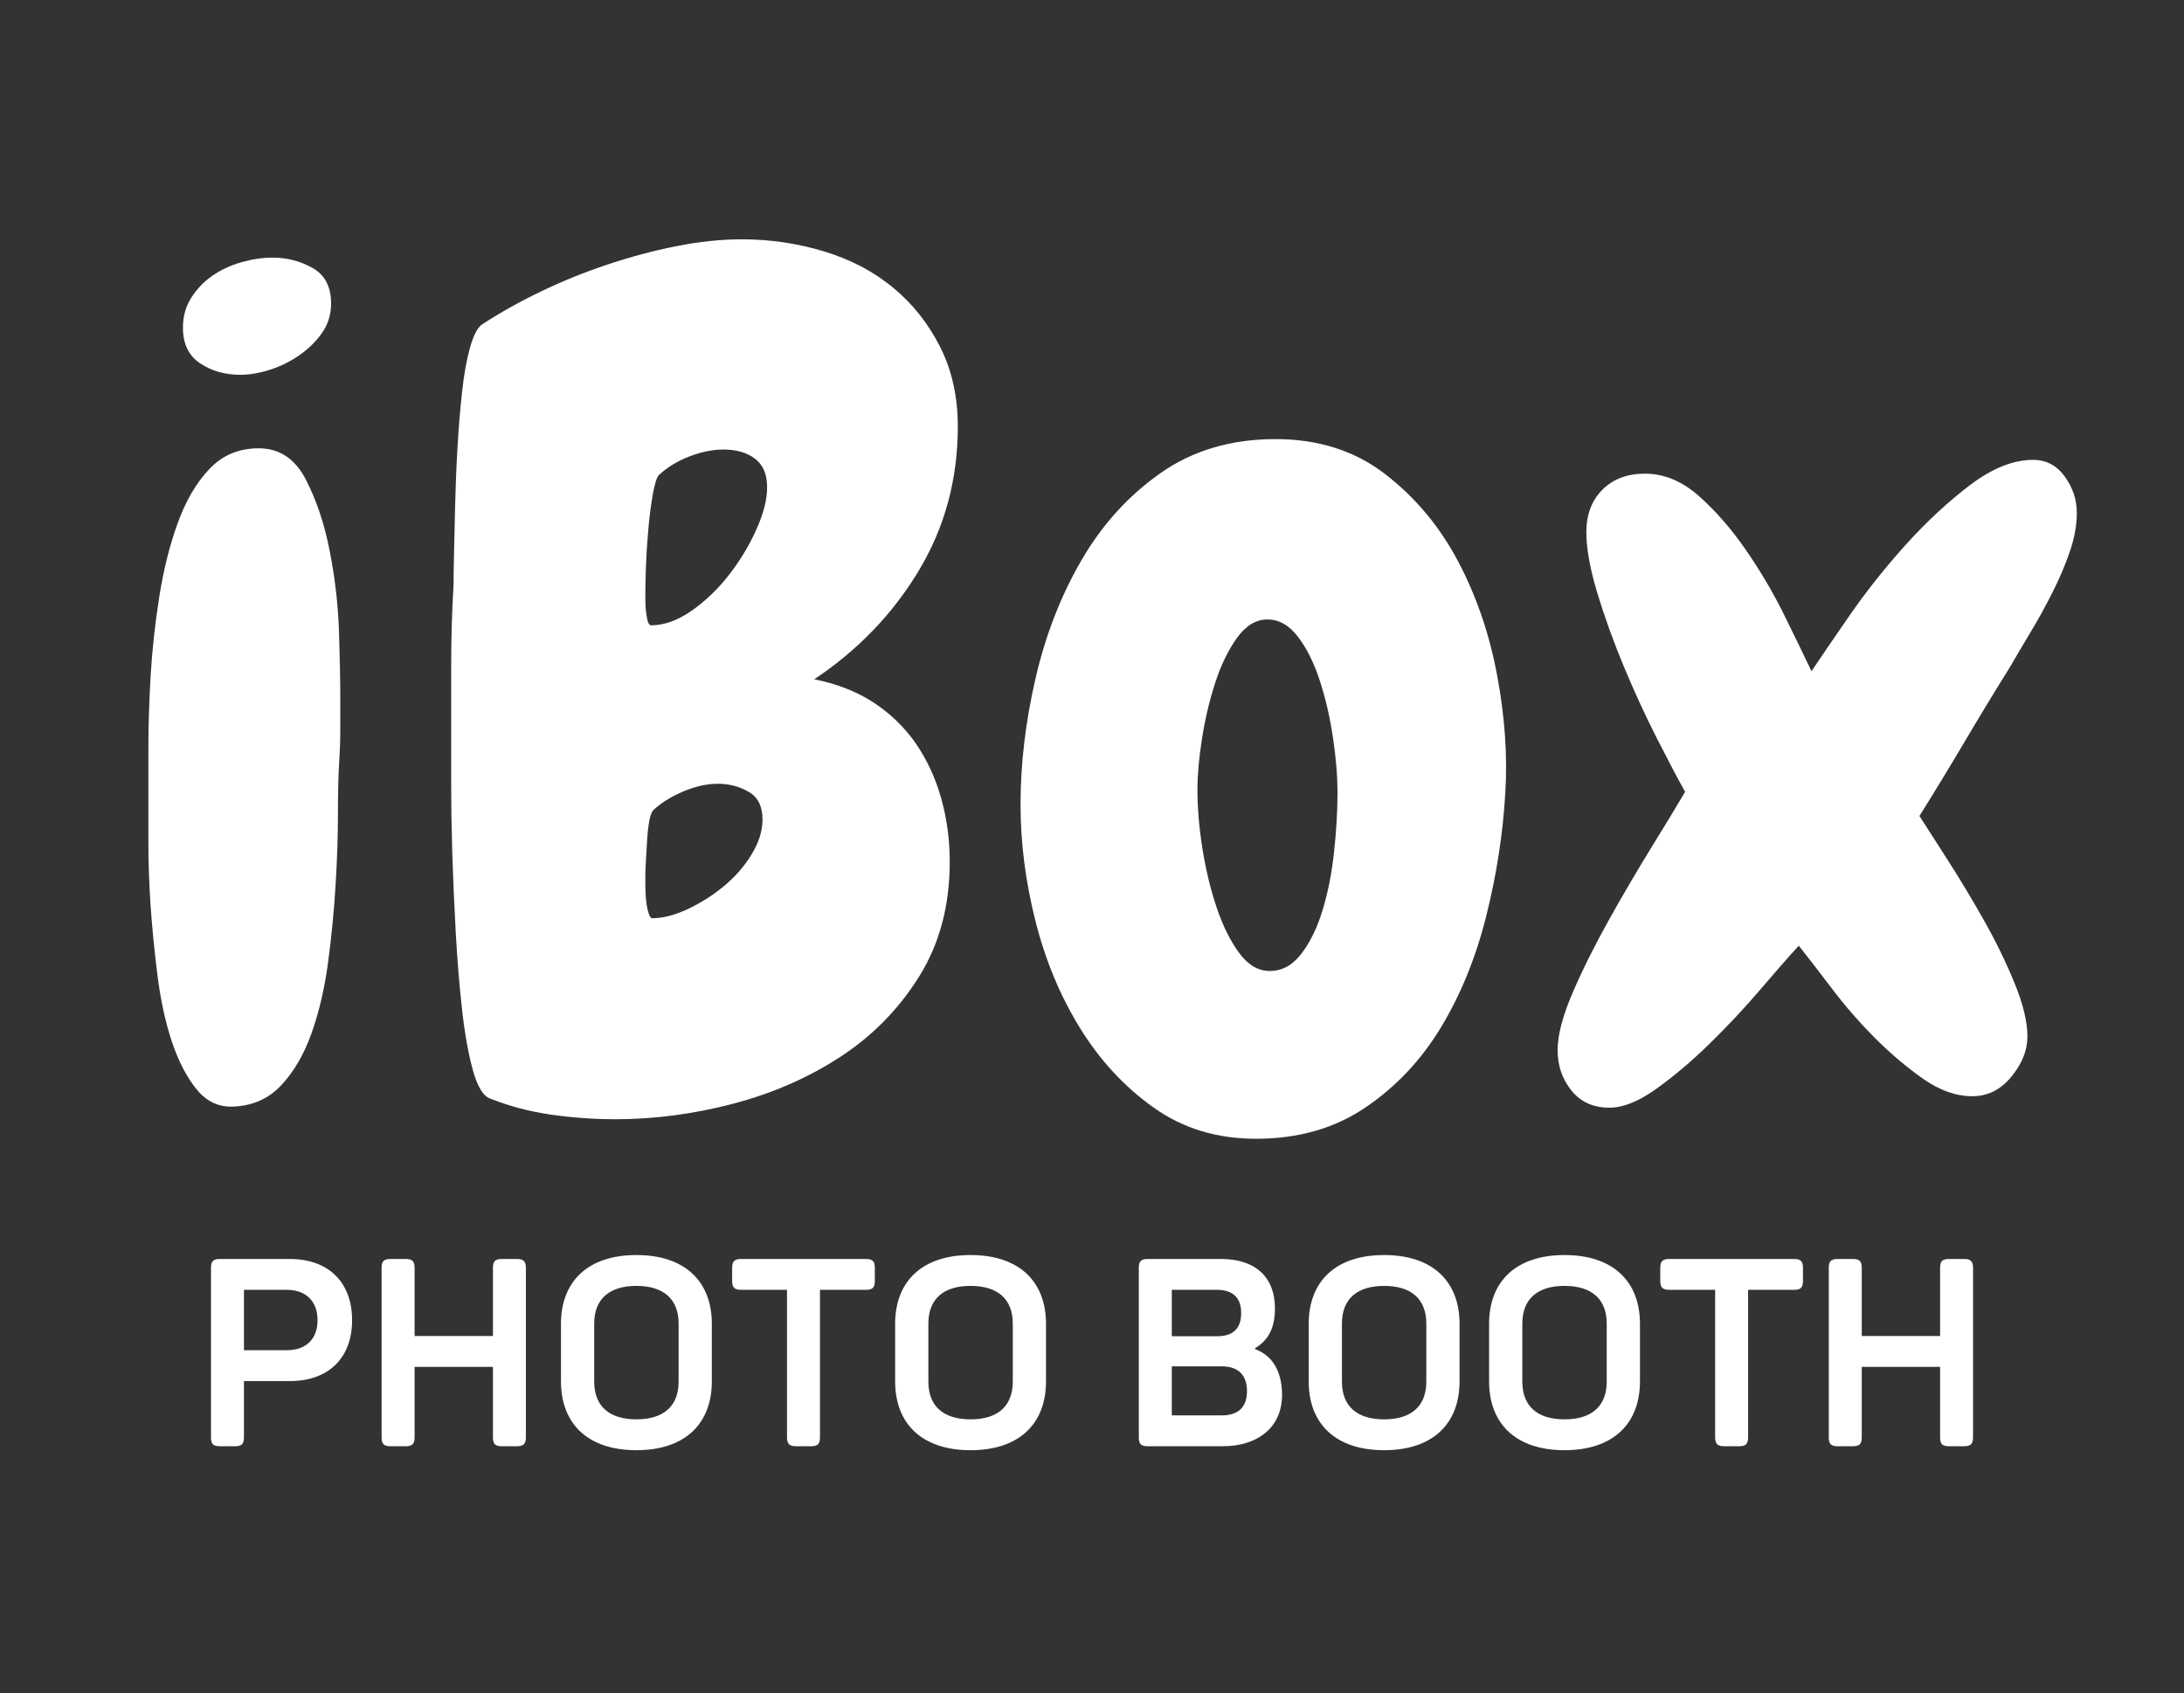 <?xml version="1.0" encoding="UTF-8"?> <svg xmlns="http://www.w3.org/2000/svg" width="445" height="345" viewBox="0 0 445 345" fill="none"><rect x="0" y="0" width="445" height="345" fill="#333333" stroke="none"/> <g clip-path="url(#clip0_420_889)"> <path d="M67.462 61.867C67.462 64.049 66.868 66.002 65.691 67.721C64.525 69.43 63.004 70.95 61.129 72.284C59.264 73.607 57.238 74.617 55.045 75.325C52.863 76.023 50.837 76.367 48.962 76.367C45.847 76.367 43.118 75.591 40.775 74.034C38.441 72.482 37.275 70.065 37.275 66.784C37.275 64.44 37.858 62.367 39.025 60.575C40.191 58.784 41.629 57.305 43.337 56.138C45.056 54.961 47.009 54.055 49.191 53.43C51.384 52.805 53.493 52.492 55.525 52.492C58.483 52.492 61.212 53.2 63.712 54.617C66.212 56.023 67.462 58.44 67.462 61.867ZM69.337 141.45C69.337 143.633 69.337 145.93 69.337 148.346C69.337 150.763 69.259 153.07 69.108 155.263C68.941 157.919 68.858 161.466 68.858 165.909C68.858 170.357 68.696 175.154 68.379 180.305C68.071 185.461 67.566 190.69 66.858 195.992C66.16 201.299 65.035 206.138 63.483 210.513C61.925 214.877 59.858 218.424 57.275 221.159C54.702 223.883 51.467 225.315 47.566 225.471C44.592 225.622 42.092 224.461 40.066 221.971C38.035 219.471 36.358 216.237 35.025 212.263C33.702 208.279 32.733 203.825 32.108 198.909C31.483 193.992 31.009 189.237 30.691 184.638C30.384 180.029 30.233 175.773 30.233 171.867C30.233 167.966 30.233 165.086 30.233 163.221C30.233 160.721 30.233 157.174 30.233 152.575C30.233 147.966 30.384 143.008 30.691 137.7C31.009 132.398 31.597 127.013 32.462 121.555C33.321 116.096 34.571 111.107 36.212 106.575C37.847 102.049 39.993 98.383 42.65 95.575C45.3 92.758 48.655 91.346 52.712 91.346C56.92 91.346 60.113 93.461 62.295 97.68C64.488 101.888 66.129 106.805 67.212 112.43C68.306 118.044 68.931 123.617 69.087 129.159C69.254 134.7 69.337 138.799 69.337 141.45Z" fill="white"></path> <path d="M195.158 86.909C195.158 97.674 192.502 107.466 187.2 116.284C181.893 125.107 174.794 132.482 165.908 138.409C170.586 139.341 174.643 140.94 178.075 143.2C181.502 145.466 184.351 148.237 186.617 151.513C188.877 154.794 190.596 158.503 191.763 162.638C192.929 166.763 193.513 171.091 193.513 175.617C193.513 184.523 191.44 192.294 187.304 198.93C183.179 205.555 177.836 211.013 171.283 215.305C164.726 219.586 157.429 222.779 149.388 224.888C141.356 226.997 133.367 228.055 125.408 228.055C121.033 228.055 116.658 227.742 112.283 227.117C107.919 226.492 103.789 225.398 99.888 223.846C98.481 223.378 97.309 221.466 96.367 218.117C95.434 214.758 94.7 210.659 94.159 205.825C93.617 200.982 93.184 195.753 92.867 190.138C92.559 184.513 92.325 179.133 92.159 173.992C92.002 168.841 91.929 164.315 91.929 160.409C91.929 156.508 91.929 153.779 91.929 152.221C91.929 146.753 91.929 141.253 91.929 135.721C91.929 130.18 92.086 124.674 92.409 119.2C92.409 117.799 92.44 115.617 92.513 112.659C92.596 109.69 92.669 106.367 92.742 102.7C92.825 99.034 92.981 95.174 93.221 91.117C93.455 87.065 93.768 83.279 94.159 79.763C94.544 76.252 95.086 73.252 95.784 70.763C96.492 68.263 97.315 66.7 98.263 66.075C101.846 63.732 105.815 61.508 110.179 59.409C114.554 57.299 119.08 55.466 123.763 53.909C128.44 52.341 133.122 51.091 137.804 50.159C142.481 49.232 146.935 48.763 151.158 48.763C156.935 48.763 162.513 49.586 167.888 51.221C173.273 52.846 177.955 55.299 181.929 58.575C185.914 61.857 189.117 65.877 191.533 70.638C193.95 75.404 195.158 80.825 195.158 86.909ZM156.304 99.305C156.304 96.654 155.481 94.711 153.846 93.471C152.205 92.221 150.06 91.596 147.408 91.596C145.226 91.596 142.919 92.065 140.492 92.992C138.075 93.924 136.013 95.174 134.304 96.742C133.83 97.2 133.398 98.529 133.013 100.721C132.622 102.904 132.31 105.362 132.075 108.096C131.836 110.82 131.679 113.398 131.596 115.825C131.523 118.242 131.492 119.841 131.492 120.617C131.492 120.924 131.492 121.43 131.492 122.138C131.492 122.836 131.523 123.575 131.596 124.367C131.679 125.148 131.794 125.846 131.95 126.471C132.117 127.096 132.351 127.409 132.658 127.409C135.31 127.409 138.039 126.44 140.846 124.492C143.664 122.534 146.205 120.112 148.471 117.221C150.731 114.336 152.601 111.253 154.075 107.971C155.56 104.695 156.304 101.805 156.304 99.305ZM155.367 166.95C155.367 164.299 154.429 162.43 152.554 161.346C150.679 160.253 148.575 159.7 146.242 159.7C144.06 159.7 141.752 160.211 139.325 161.221C136.908 162.237 134.919 163.445 133.367 164.846C132.893 165.169 132.539 165.95 132.304 167.2C132.08 168.45 131.929 169.82 131.846 171.305C131.763 172.779 131.679 174.18 131.596 175.513C131.523 176.836 131.492 177.732 131.492 178.2C131.492 178.508 131.492 179.133 131.492 180.075C131.492 181.008 131.523 181.982 131.596 182.992C131.679 184.008 131.836 184.945 132.075 185.805C132.31 186.669 132.58 187.096 132.888 187.096C135.08 187.096 137.502 186.471 140.158 185.221C142.81 183.971 145.268 182.409 147.533 180.534C149.794 178.659 151.664 176.513 153.138 174.096C154.622 171.68 155.367 169.299 155.367 166.95Z" fill="white"></path> <path d="M255.918 232.034C247.96 232.034 241.012 229.919 235.085 225.7C229.153 221.492 224.158 216.112 220.106 209.555C216.049 203.003 213.007 195.711 210.981 187.68C208.95 179.638 207.939 171.716 207.939 163.909C207.939 155.648 208.95 147.107 210.981 138.284C213.007 129.466 216.127 121.43 220.335 114.18C224.543 106.919 229.924 100.987 236.481 96.388C243.033 91.779 250.84 89.471 259.898 89.471C268.632 89.471 276.085 91.857 282.252 96.617C288.419 101.383 293.366 107.315 297.106 114.409C300.856 121.508 303.507 129.273 305.064 137.7C306.632 146.133 307.179 154.091 306.71 161.575C306.236 169.841 304.945 178.19 302.835 186.617C300.736 195.049 297.658 202.617 293.606 209.325C289.549 216.034 284.398 221.492 278.148 225.7C271.908 229.919 264.502 232.034 255.918 232.034ZM258.252 126.221C255.918 126.221 253.846 127.471 252.043 129.971C250.252 132.471 248.773 135.523 247.606 139.117C246.439 142.7 245.543 146.487 244.918 150.471C244.293 154.445 243.981 157.909 243.981 160.867C243.981 164.617 244.325 168.68 245.023 173.055C245.731 177.419 246.71 181.43 247.96 185.096C249.21 188.763 250.731 191.805 252.523 194.221C254.314 196.638 256.382 197.846 258.731 197.846C261.215 197.846 263.356 196.68 265.148 194.346C266.95 192.003 268.398 189.034 269.481 185.45C270.575 181.867 271.356 177.93 271.814 173.638C272.283 169.346 272.523 165.325 272.523 161.575C272.523 158.148 272.21 154.362 271.585 150.221C270.971 146.086 270.075 142.221 268.898 138.638C267.731 135.055 266.252 132.091 264.46 129.742C262.668 127.398 260.596 126.221 258.252 126.221Z" fill="white"></path> <path d="M423.162 104.471C423.162 106.961 422.693 109.57 421.766 112.305C420.834 115.044 419.662 117.815 418.245 120.617C416.839 123.424 415.36 126.117 413.807 128.7C412.25 131.273 410.849 133.648 409.599 135.825C406.474 140.825 403.391 145.904 400.349 151.055C397.307 156.195 394.224 161.263 391.099 166.263C392.5 168.445 394.453 171.487 396.953 175.388C399.453 179.294 401.912 183.388 404.328 187.68C406.745 191.971 408.807 196.221 410.516 200.43C412.235 204.638 413.099 208.232 413.099 211.2C413.099 214.008 412.005 216.737 409.828 219.388C407.646 222.044 404.995 223.367 401.87 223.367C398.589 223.367 395.271 222.2 391.912 219.867C388.563 217.523 385.287 214.753 382.078 211.555C378.88 208.346 375.959 204.992 373.307 201.492C370.651 197.982 368.391 195.049 366.516 192.7C364.485 194.898 361.875 197.867 358.682 201.617C355.485 205.357 352.057 209.023 348.391 212.617C344.724 216.2 341.089 219.279 337.495 221.846C333.912 224.419 330.714 225.7 327.912 225.7C324.63 225.7 322.057 224.534 320.182 222.2C318.307 219.857 317.37 217.128 317.37 214.013C317.37 210.888 318.417 206.909 320.516 202.075C322.625 197.232 325.125 192.237 328.016 187.096C330.901 181.945 333.792 177.029 336.682 172.346C339.568 167.669 341.792 164.003 343.349 161.346C341.792 158.544 339.839 154.841 337.495 150.242C335.162 145.633 332.938 140.794 330.828 135.721C328.714 130.638 326.917 125.648 325.432 120.742C323.959 115.825 323.224 111.732 323.224 108.45C323.224 104.857 324.313 101.966 326.495 99.784C328.672 97.607 331.563 96.513 335.162 96.513C339.063 96.513 342.729 98.034 346.162 101.075C349.589 104.117 352.787 107.784 355.745 112.075C358.714 116.367 361.334 120.82 363.599 125.43C365.86 130.029 367.693 133.805 369.099 136.763C370.974 133.961 373.584 130.138 376.932 125.305C380.292 120.461 384.078 115.695 388.287 111.013C392.505 106.336 396.875 102.279 401.391 98.846C405.917 95.419 410.209 93.7 414.266 93.7C416.917 93.7 419.063 94.836 420.703 97.096C422.339 99.362 423.162 101.82 423.162 104.471Z" fill="white"></path> <path d="M44.814 294.684H47.877C49.278 294.684 49.705 294.2 49.705 292.856V281.408H59.059C66.851 281.408 71.741 276.788 71.741 268.997C71.741 261.205 66.851 256.528 59.059 256.528H44.814C43.418 256.528 42.986 257.012 42.986 258.356V292.856C42.986 294.2 43.418 294.684 44.814 294.684ZM49.705 275.122V262.814H58.413C62.335 262.814 64.7 265.127 64.7 268.997C64.7 272.867 62.335 275.122 58.413 275.122H49.705Z" fill="white"></path> <path d="M79.583 294.684H82.646C84.047 294.684 84.474 294.2 84.474 292.856V278.507H100.438V292.856C100.438 294.2 100.865 294.684 102.26 294.684H105.328C106.672 294.684 107.151 294.2 107.151 292.856V258.356C107.151 257.012 106.672 256.528 105.328 256.528H102.26C100.865 256.528 100.438 257.012 100.438 258.356V272.221H84.474V258.356C84.474 257.012 84.047 256.528 82.646 256.528H79.583C78.188 256.528 77.755 257.012 77.755 258.356V292.856C77.755 294.2 78.188 294.684 79.583 294.684Z" fill="white"></path> <path d="M129.671 295.492C139.557 295.492 145.041 290.117 145.041 281.466V269.747C145.041 261.096 139.557 255.726 129.671 255.726C119.781 255.726 114.301 261.096 114.301 269.747V281.466C114.301 290.117 119.781 295.492 129.671 295.492ZM129.671 289.205C124.135 289.205 121.072 286.518 121.072 281.518V269.695C121.072 264.7 124.135 262.012 129.671 262.012C135.202 262.012 138.27 264.7 138.27 269.695V281.518C138.27 286.518 135.202 289.205 129.671 289.205Z" fill="white"></path> <path d="M162.184 294.684H165.246C166.642 294.684 167.075 294.2 167.075 292.856V262.814H176.424C177.819 262.814 178.252 262.335 178.252 260.992V258.356C178.252 257.012 177.819 256.528 176.424 256.528H151.002C149.663 256.528 149.179 257.012 149.179 258.356V260.992C149.179 262.335 149.663 262.814 151.002 262.814H160.356V292.856C160.356 294.2 160.84 294.684 162.184 294.684Z" fill="white"></path> <path d="M197.759 295.492C207.644 295.492 213.128 290.117 213.128 281.466V269.747C213.128 261.096 207.644 255.726 197.759 255.726C187.868 255.726 182.389 261.096 182.389 269.747V281.466C182.389 290.117 187.868 295.492 197.759 295.492ZM197.759 289.205C192.222 289.205 189.16 286.518 189.16 281.518V269.695C189.16 264.7 192.222 262.012 197.759 262.012C203.29 262.012 206.358 264.7 206.358 269.695V281.518C206.358 286.518 203.29 289.205 197.759 289.205Z" fill="white"></path> <path d="M233.868 294.684H249.134C256.118 294.684 261.223 290.976 261.223 284.205C261.223 279.367 259.181 276.143 255.743 274.908V274.695C258.535 273.028 259.775 270.45 259.775 266.58C259.775 260.132 255.686 256.528 248.811 256.528H233.868C232.473 256.528 232.04 257.012 232.04 258.356V292.856C232.04 294.2 232.473 294.684 233.868 294.684ZM238.759 272.273V262.814H247.952C251.176 262.814 252.894 264.377 252.894 267.544C252.894 270.773 251.176 272.273 247.952 272.273H238.759ZM238.759 288.398V278.403H248.915C252.301 278.403 254.077 280.174 254.077 283.455C254.077 286.731 252.301 288.398 248.915 288.398H238.759Z" fill="white"></path> <path d="M282.022 295.492C291.907 295.492 297.391 290.117 297.391 281.466V269.747C297.391 261.096 291.907 255.726 282.022 255.726C272.131 255.726 266.652 261.096 266.652 269.747V281.466C266.652 290.117 272.131 295.492 282.022 295.492ZM282.022 289.205C276.485 289.205 273.423 286.518 273.423 281.518V269.695C273.423 264.7 276.485 262.012 282.022 262.012C287.553 262.012 290.62 264.7 290.62 269.695V281.518C290.62 286.518 287.553 289.205 282.022 289.205Z" fill="white"></path> <path d="M318.779 295.492C328.664 295.492 334.149 290.117 334.149 281.466V269.747C334.149 261.096 328.664 255.726 318.779 255.726C308.888 255.726 303.409 261.096 303.409 269.747V281.466C303.409 290.117 308.888 295.492 318.779 295.492ZM318.779 289.205C313.243 289.205 310.18 286.518 310.18 281.518V269.695C310.18 264.7 313.243 262.012 318.779 262.012C324.31 262.012 327.378 264.7 327.378 269.695V281.518C327.378 286.518 324.31 289.205 318.779 289.205Z" fill="white"></path> <path d="M351.292 294.684H354.354C355.75 294.684 356.182 294.2 356.182 292.856V262.814H365.531C366.927 262.814 367.36 262.335 367.36 260.992V258.356C367.36 257.012 366.927 256.528 365.531 256.528H340.11C338.771 256.528 338.287 257.012 338.287 258.356V260.992C338.287 262.335 338.771 262.814 340.11 262.814H349.464V292.856C349.464 294.2 349.948 294.684 351.292 294.684Z" fill="white"></path> <path d="M374.45 294.684H377.512C378.913 294.684 379.34 294.2 379.34 292.856V278.507H395.304V292.856C395.304 294.2 395.731 294.684 397.127 294.684H400.195C401.538 294.684 402.018 294.2 402.018 292.856V258.356C402.018 257.012 401.538 256.528 400.195 256.528H397.127C395.731 256.528 395.304 257.012 395.304 258.356V272.221H379.34V258.356C379.34 257.012 378.913 256.528 377.512 256.528H374.45C373.054 256.528 372.622 257.012 372.622 258.356V292.856C372.622 294.2 373.054 294.684 374.45 294.684Z" fill="white"></path> </g> <defs> <clipPath id="clip0_420_889"> <rect width="445" height="345" fill="white"></rect> </clipPath> </defs> </svg> 